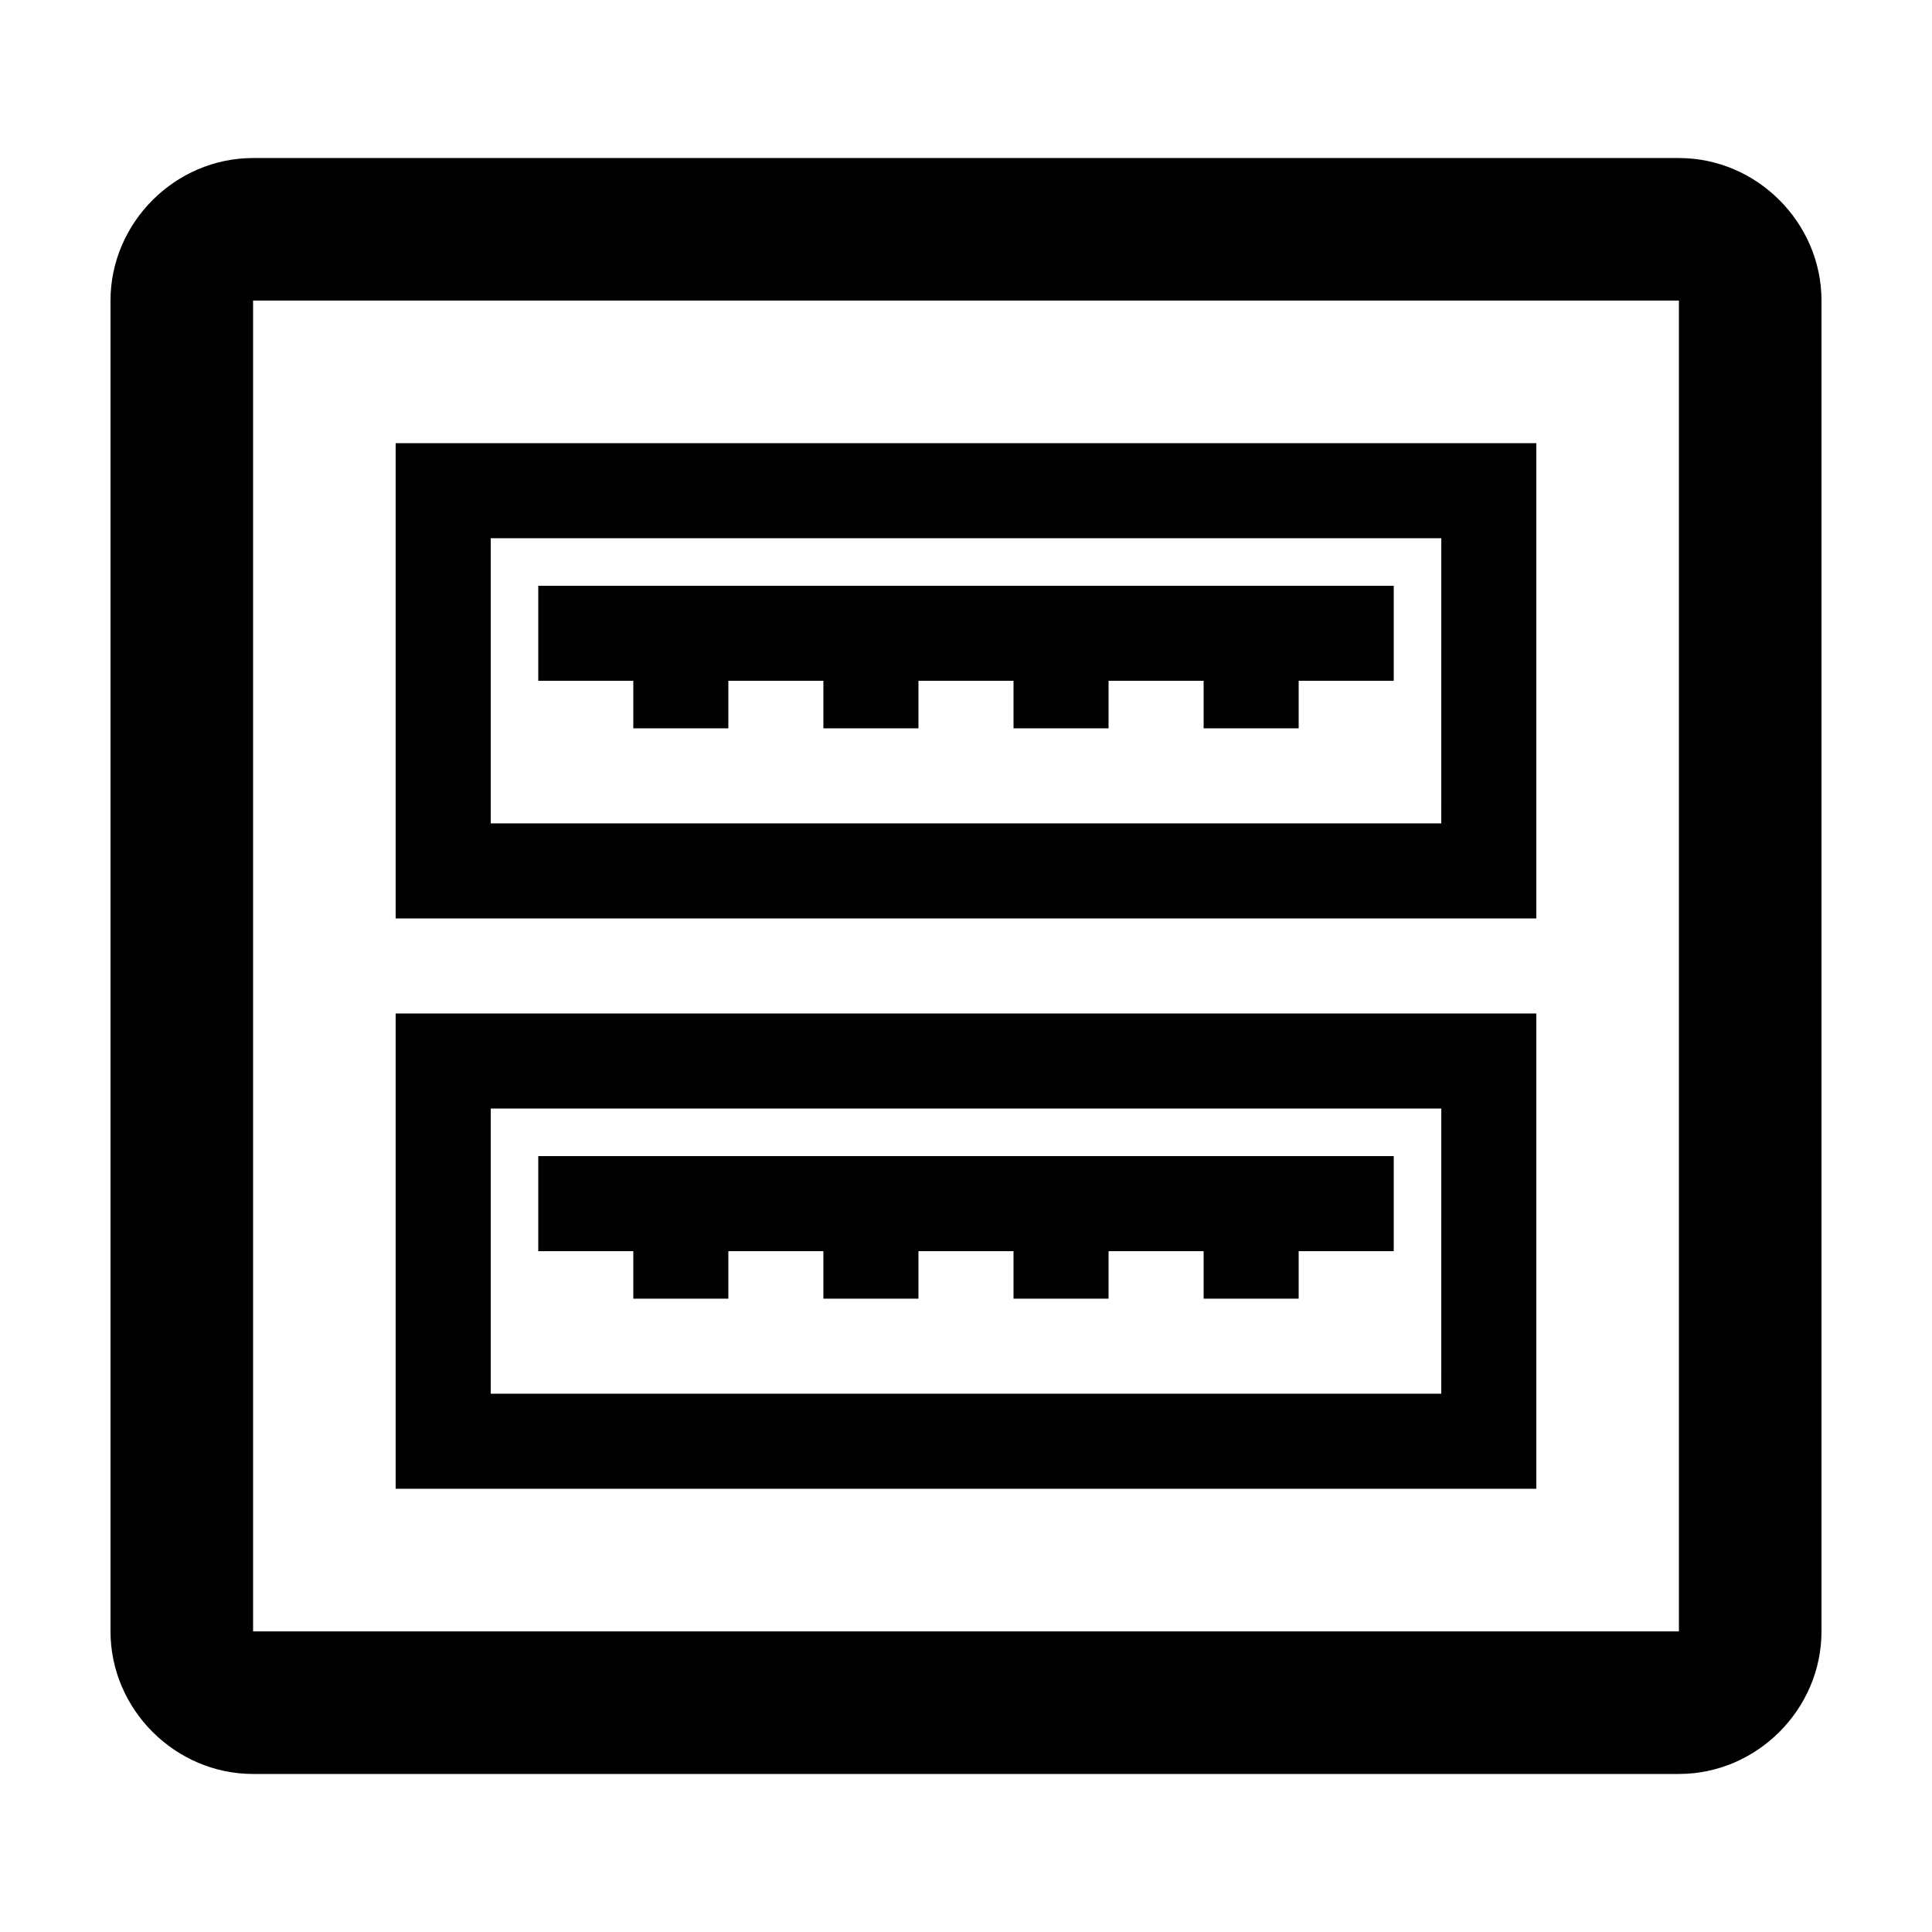 <?xml version="1.0" encoding="UTF-8"?>
<!-- Uploaded to: ICON Repo, www.iconrepo.com, Generator: ICON Repo Mixer Tools -->
<svg fill="#000000" width="800px" height="800px" version="1.1" viewBox="144 144 512 512" xmlns="http://www.w3.org/2000/svg">
 <g>
  <path d="m551.14 261.45h-302.29v125.95h302.29zm-25.191 100.76h-251.9v-75.57h251.91z"/>
  <path d="m551.14 412.59h-302.29v125.95h302.29zm-25.191 100.76h-251.9v-75.57h251.91z"/>
  <path d="m311.83 337.02h25.191v-12.598h25.188v12.598h25.191v-12.598h25.191v12.598h25.191v-12.598h25.191v12.598h25.188v-12.598h25.191v-25.188h-226.71v25.188h25.191z"/>
  <path d="m311.83 488.16h25.191v-12.594h25.188v12.594h25.191v-12.594h25.191v12.594h25.191v-12.594h25.191v12.594h25.188v-12.594h25.191v-25.191h-226.71v25.191h25.191z"/>
  <path d="m588.93 185.88h-377.86c-20.656 0-37.785 17.129-37.785 37.785v352.67c0 20.656 17.129 37.785 37.785 37.785h377.86c20.656 0 37.785-17.129 37.785-37.785v-352.67c0-20.656-17.129-37.785-37.785-37.785zm0 390.45h-377.86v-352.67h377.86z"/>
 </g>
</svg>